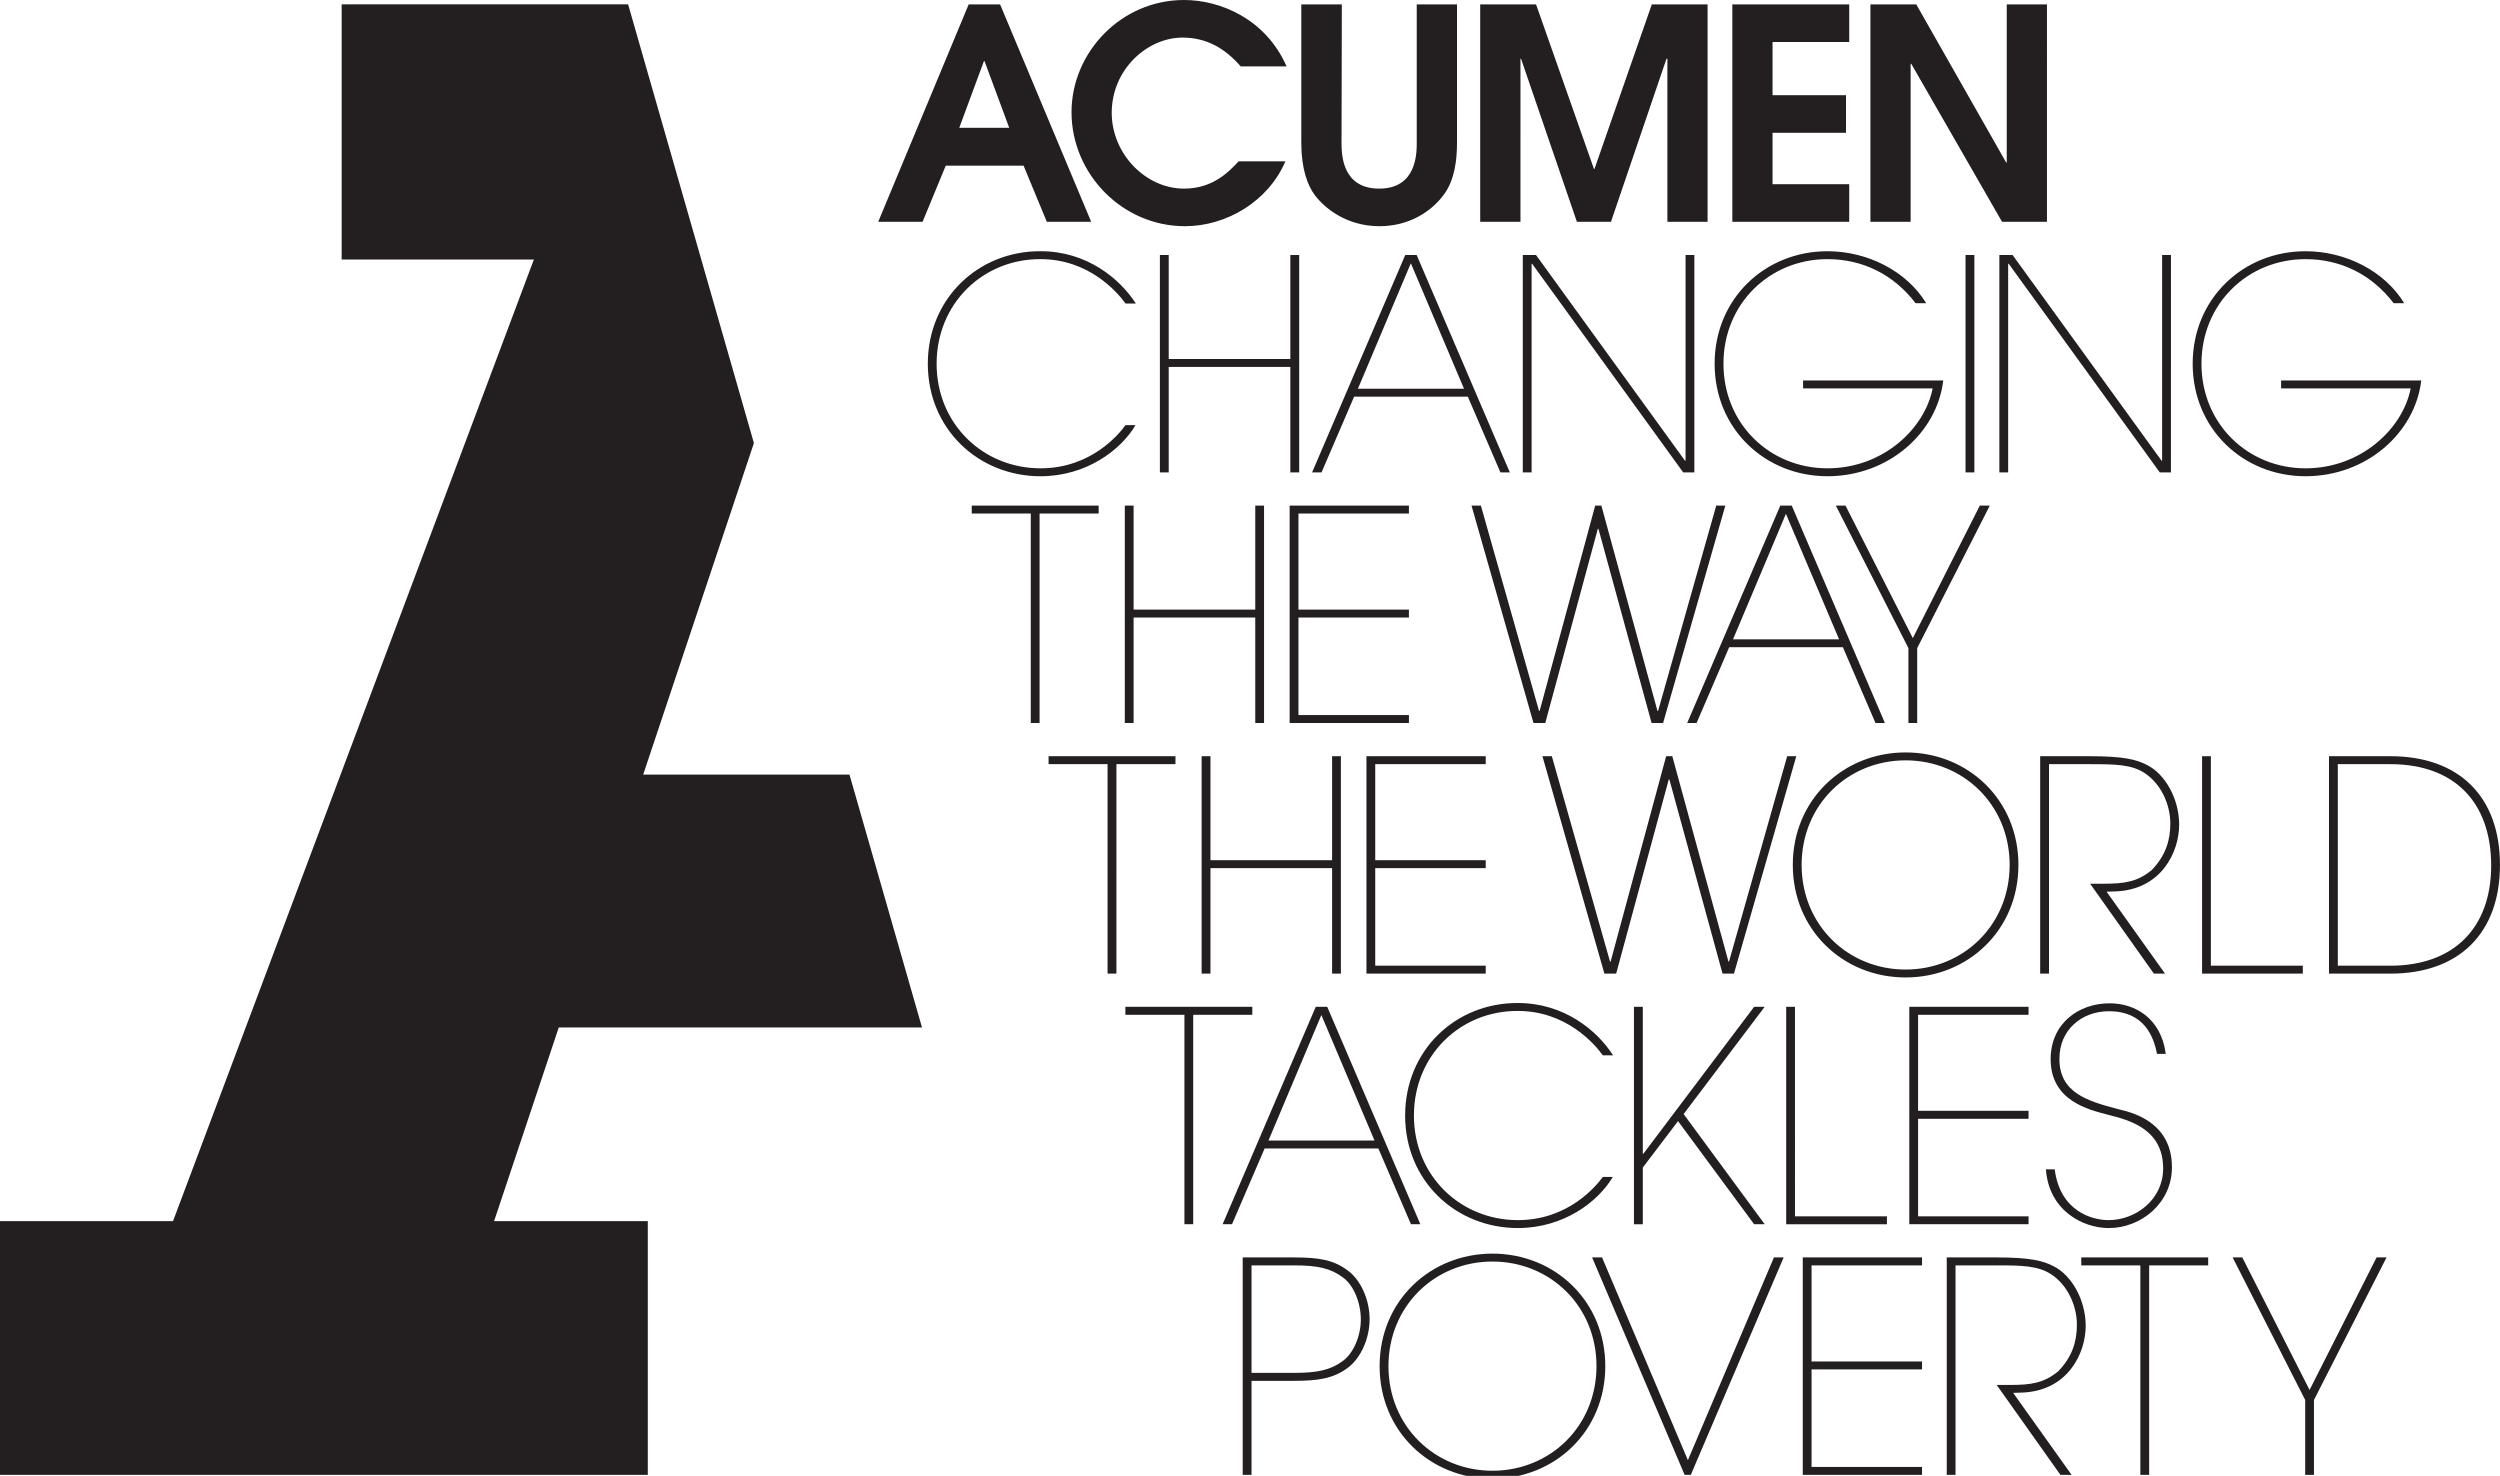<?xml version="1.0" encoding="utf-8"?>
<!-- Generator: Adobe Illustrator 15.1.0, SVG Export Plug-In . SVG Version: 6.00 Build 0)  -->
<!DOCTYPE svg PUBLIC "-//W3C//DTD SVG 1.1//EN" "http://www.w3.org/Graphics/SVG/1.1/DTD/svg11.dtd">
<svg version="1.1" id="Layer_1" xmlns="http://www.w3.org/2000/svg" xmlns:xlink="http://www.w3.org/1999/xlink" x="0px" y="0px"
	 width="245.566px" height="144.97px" viewBox="0 0 245.566 144.97" enable-background="new 0 0 245.566 144.97"
	 xml:space="preserve">
<g>
	<defs>
		<rect id="SVGID_1_" width="245.566" height="144.97"/>
	</defs>
	<clipPath id="SVGID_2_">
		<use xlink:href="#SVGID_1_"  overflow="visible"/>
	</clipPath>
	<path clip-path="url(#SVGID_2_)" fill="#231F20" d="M54.884,100.927l-6.353,19.021H63.63v24.922H-0.003v-24.922h16.998
		l35.445-94.455H33.56V0.425h28.137l12.357,43.097L63.178,76.086h20.263l7.124,24.84H54.884 M92.896,16.275l-2.275,5.512h-4.358
		l8.888-21.356h3.085l8.947,21.356h-4.358l-2.281-5.512H92.896z M94.225,12.554h4.908l-2.426-6.551h-0.06L94.225,12.554z
		 M116.388,22.219c4.101,0,8.198-2.449,9.873-6.375h-4.592c-0.949,1.009-2.506,2.684-5.367,2.684c-3.781,0-7.101-3.432-7.101-7.444
		c0-4.272,3.494-7.391,6.959-7.391c2.367,0,4.184,1.068,5.713,2.832h4.504C124.326,1.846,119.855,0,116.302,0
		c-6.175,0-11.05,5.136-11.05,11.024C105.252,17.054,110.213,22.219,116.388,22.219z M135.495,22.219c2.914,0,5.14-1.44,6.379-3.171
		c1.009-1.414,1.243-3.319,1.243-5.05V0.432h-3.956v13.566c0,1.065,0,4.53-3.692,4.53c-3.695,0-3.695-3.465-3.695-4.53l0.029-13.566
		h-3.982v13.566c0,2.624,0.633,4.243,1.325,5.163C130.072,20.403,132.238,22.219,135.495,22.219z M149.351,5.772h0.056l5.486,16.015
		h3.346l5.453-16.015h0.089v16.015h3.949V0.432h-5.479l-5.63,16.16h-0.053l-5.687-16.16h-5.486v21.356h3.956V5.772z M181.642,18.095
		h-7.53v-5.05h7.214V9.353h-7.214V4.127h7.53V0.432h-11.482v21.356h11.482V18.095z M187.674,6.264h0.06l8.921,15.524h4.411V0.432
		h-3.95v15.527h-0.059l-8.828-15.527h-4.504v21.356h3.949V6.264z M111.538,41.759h-0.982c-0.606,0.837-3.346,4.242-8.34,4.242
		c-5.654,0-10.216-4.358-10.216-10.275c0-5.914,4.562-10.302,10.216-10.272c4.731,0,7.533,3.231,8.34,4.358h1.013
		c-1.562-2.423-4.794-5.136-9.353-5.136c-6.115-0.033-11.08,4.645-11.08,11.05c0,6.409,4.964,11.054,11.08,11.054
		C106.689,46.779,110.095,44.214,111.538,41.759z M114.799,25.048h-0.867v21.355h0.867V36.042h11.947v10.361h0.87V25.048h-0.87
		v10.216h-11.947V25.048z M139.154,25.048l9.151,21.355h-0.923l-3.204-7.443h-11.166l-3.204,7.443h-0.927l9.151-21.355H139.154z
		 M143.803,38.182l-5.222-12.326l-5.196,12.326H143.803z M150.501,25.915l14.835,20.488h1.095V25.048h-0.864V45.25h-0.059
		l-14.631-20.202h-1.299v21.355h0.867V25.915H150.501z M179.505,46.779c5.974,0,10.764-4.239,11.374-9.409h-13.768v0.778h12.726
		c-0.778,3.986-4.905,7.853-10.332,7.853c-5.657,0-10.216-4.358-10.216-10.275c0-5.914,4.559-10.272,10.216-10.272
		c3.491,0,6.524,1.53,8.657,4.329h1.042c-1.938-3.174-5.776-5.106-9.699-5.106c-6.118,0-11.083,4.645-11.083,11.05
		C168.422,42.134,173.387,46.779,179.505,46.779z M193.935,25.048h-0.867v21.355h0.867V25.048z M196.391,25.048v21.355h0.863V25.915
		h0.06l14.835,20.488h1.095V25.048h-0.867V45.25h-0.056l-14.631-20.202H196.391z M226.463,46.779c5.973,0,10.763-4.239,11.369-9.409
		h-13.767v0.778h12.729c-0.781,3.986-4.905,7.853-10.331,7.853c-5.657,0-10.22-4.358-10.22-10.275
		c0-5.914,4.562-10.272,10.22-10.272c3.49,0,6.521,1.53,8.656,4.329h1.039c-1.936-3.174-5.772-5.106-9.695-5.106
		c-6.119,0-11.084,4.645-11.084,11.05C215.379,42.134,220.344,46.779,226.463,46.779z M107.915,49.664H95.451v0.781h5.799V71.02
		h0.864V50.445h5.802V49.664z M110.486,49.664V71.02h0.864V60.658h11.95V71.02h0.863V49.664h-0.863V59.88h-11.95V49.664H110.486z
		 M138.393,70.241h-10.85v-9.583h10.85V59.88h-10.85v-9.435h10.85v-0.781h-11.716V71.02h11.716V70.241z M144.541,49.664
		l6.089,21.355h1.157l5.162-19.074h0.06l5.222,19.074h1.128l6.115-21.355h-0.894l-5.713,20.172h-0.057l-5.512-20.172h-0.609
		l-5.456,20.172h-0.057l-5.713-20.172H144.541z M175.997,49.664l9.151,21.355h-0.926l-3.204-7.447h-11.166l-3.204,7.447h-0.924
		l9.146-21.355H175.997z M180.646,62.798l-5.222-12.326l-5.195,12.326H180.646z M181.278,49.664h-0.949l7.128,13.997v7.358h0.863
		v-7.358l7.131-13.997h-0.982l-6.58,13.015L181.278,49.664z M115.461,74.28h-12.464v0.781h5.795v20.574h0.87V75.061h5.799V74.28z
		 M131.711,95.635V74.28h-0.864v10.216h-11.947V74.28h-0.87v21.355h0.87V85.274h11.947v10.361H131.711z M145.938,94.857h-10.853
		v-9.583h10.853v-0.778h-10.853v-9.435h10.853V74.28h-11.716v21.355h11.716V94.857z M175.549,74.28l-5.716,20.175h-0.053
		l-5.516-20.175h-0.604l-5.456,20.175h-0.056l-5.716-20.175h-0.924l6.086,21.355h1.157l5.166-19.074h0.059l5.223,19.074h1.124
		l6.121-21.355H175.549z M176.1,84.958c0-6.405,4.962-11.05,11.08-11.05s11.083,4.645,11.083,11.05
		c0,6.409-4.965,11.054-11.083,11.054S176.1,91.366,176.1,84.958z M176.967,84.958c0,5.917,4.559,10.276,10.213,10.276
		c5.657,0,10.22-4.358,10.22-10.276c0-5.914-4.562-10.272-10.22-10.272C181.525,74.686,176.967,79.043,176.967,84.958z
		 M214.051,80.86c-0.057-2.482-1.389-4.79-3.089-5.683c-1.068-0.577-2.367-0.897-5.684-0.897h-4.879v21.355h0.867V75.061h4.012
		c2.512,0,4.067,0.026,5.367,0.864c1.642,1.071,2.538,3.119,2.538,4.965c0,1.675-0.462,3.148-1.816,4.562
		c-1.414,1.18-2.713,1.352-4.73,1.352h-1.332l6.264,8.832h1.094l-5.742-8.05l0.837-0.026c4.563-0.145,6.294-3.9,6.294-6.554
		C214.051,80.949,214.051,80.919,214.051,80.86z M216.302,74.28v21.355h9.896v-0.778h-9.032V74.28H216.302z M245.563,84.958
		c0,6.725-4.035,10.678-10.761,10.678h-6.033V74.28h6.033C241.528,74.28,245.563,78.232,245.563,84.958z M244.699,85.017
		c0-6.234-3.636-9.956-9.896-9.956h-5.169v19.796h5.169C240.975,94.857,244.699,91.195,244.699,85.017z M123.011,98.896h-12.468
		v0.782h5.799v20.574h0.863V99.677h5.806V98.896z M138.594,120.251l-3.204-7.444h-11.169l-3.205,7.444h-0.923l9.148-21.356h1.128
		l9.147,21.356H138.594z M135.014,112.029l-5.222-12.326l-5.195,12.326H135.014z M149.097,99.301c4.734,0,7.536,3.231,8.341,4.358
		h1.009c-1.556-2.423-4.787-5.136-9.35-5.136c-6.118-0.033-11.076,4.645-11.076,11.05c0,6.409,4.958,11.053,11.076,11.053
		c4.474,0,7.879-2.564,9.323-5.021h-0.982c-0.606,0.837-3.35,4.243-8.341,4.243c-5.653,0-10.213-4.358-10.213-10.275
		C138.884,103.659,143.443,99.271,149.097,99.301z M172.302,98.896l-10.879,14.43h-0.056v-14.43h-0.87v21.356h0.87v-5.568
		l3.461-4.56l7.474,10.127h1.038l-7.964-10.823l7.964-10.533H172.302z M185.347,119.474h-9.032V98.896h-0.864v21.356h9.896V119.474z
		 M199.259,99.677v-0.782h-11.717v21.356h11.717v-0.778h-10.853v-9.58h10.853v-0.781h-10.853v-9.435H199.259z M207.111,119.849
		c-1.648,0-4.764-0.893-5.285-4.991h-0.863c0.287,4.038,3.604,5.769,6.175,5.769c3.178,0,6.204-2.452,6.204-5.973
		c0-4.648-4.272-5.453-5.311-5.713c-2.944-0.781-5.772-1.589-5.74-4.964c0-2.799,2.163-4.648,4.876-4.648
		c3.432,0,4.388,2.486,4.704,4.187h0.864c-0.462-3.491-3-4.965-5.513-4.965c-3.059,0-5.795,1.991-5.795,5.485
		c0,0.026,0,0.056,0,0.083c0.053,4.015,3.719,4.879,5.595,5.37c2.047,0.518,5.456,1.355,5.456,5.281
		C212.479,117.828,209.795,119.849,207.111,119.849z M134.532,129.574c0,1.932-0.89,3.867-2.162,4.793
		c-1.411,1.039-2.855,1.269-5.334,1.269h-4.102v9.234h-0.867v-21.359h4.969c2.538,0,3.923,0.234,5.334,1.272
		C133.643,125.708,134.532,127.643,134.532,129.574z M133.669,129.604c0-1.675-0.719-3.376-1.758-4.127
		c-1.21-0.894-2.426-1.184-4.849-1.184h-4.128v10.562h4.128c2.393,0,3.639-0.287,4.849-1.18
		C132.95,132.92,133.669,131.219,133.669,129.604z M157.682,134.189c0,6.409-4.965,11.057-11.084,11.057
		c-6.115,0-11.083-4.648-11.083-11.057c0-6.402,4.968-11.05,11.083-11.05C152.717,123.139,157.682,127.788,157.682,134.189z
		 M156.817,134.189c0-5.914-4.562-10.272-10.22-10.272c-5.65,0-10.213,4.358-10.213,10.272c0,5.917,4.562,10.276,10.213,10.276
		C152.255,144.465,156.817,140.107,156.817,134.189z M165.795,143.427l-8.43-19.915h-0.979l9.089,21.359h0.606l9.122-21.359h-0.956
		L165.795,143.427z M177.079,144.871h11.716v-0.778h-10.853v-9.583h10.853v-0.778h-10.853v-9.438h10.853v-0.781h-11.716V144.871z
		 M201.783,124.412c-1.07-0.577-2.366-0.9-5.689-0.9h-4.872v21.359h0.863v-20.578h4.009c2.512,0,4.074,0.03,5.373,0.867
		c1.643,1.068,2.539,3.115,2.539,4.961c0,1.675-0.462,3.148-1.82,4.562c-1.417,1.18-2.709,1.355-4.733,1.355h-1.325l6.26,8.832
		h1.098l-5.742-8.054l0.837-0.026c4.557-0.145,6.29-3.896,6.29-6.554c0-0.056,0-0.083,0-0.142
		C204.811,127.609,203.484,125.302,201.783,124.412z M204.435,124.293h5.805v20.578h0.864v-20.578h5.799v-0.781h-12.468V124.293z
		 M226.861,136.53l-6.609-13.019h-0.95l7.128,14.001v7.358h0.863v-7.358l7.131-14.001h-0.982L226.861,136.53z"/>
</g>
</svg>
